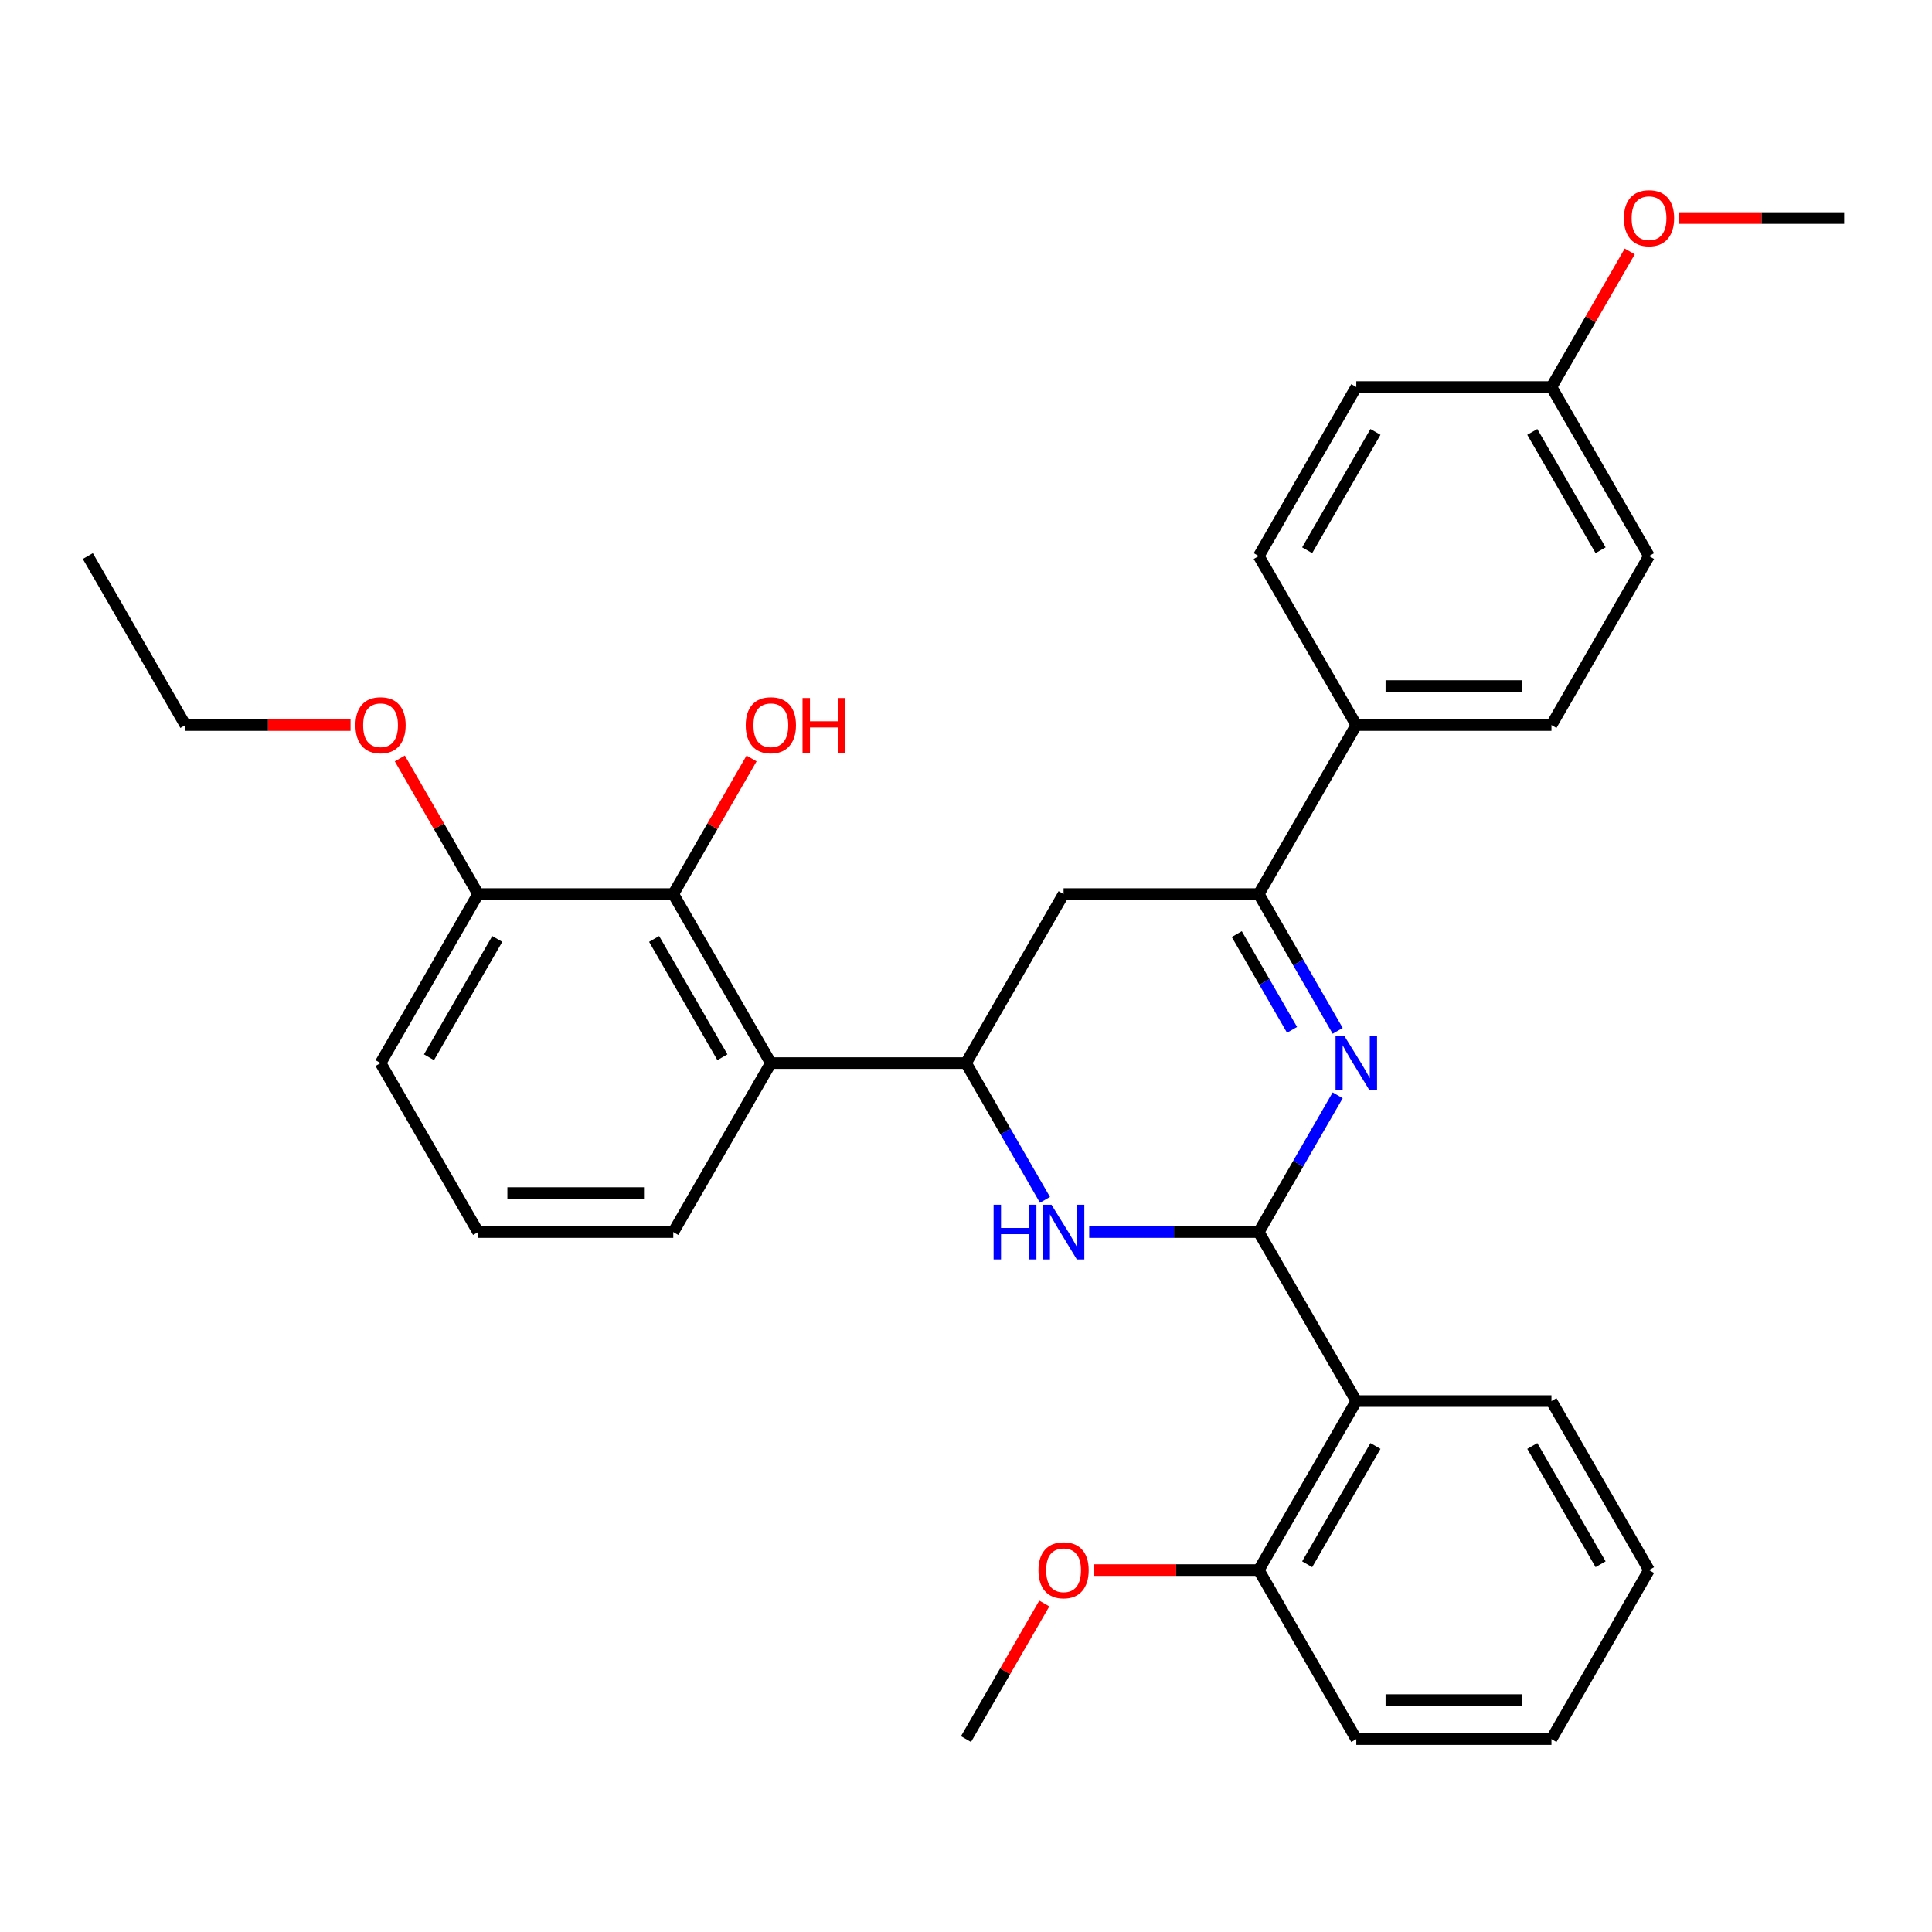 <?xml version='1.0' encoding='iso-8859-1'?>
<svg version='1.1' baseProfile='full'
              xmlns='http://www.w3.org/2000/svg'
                      xmlns:rdkit='http://www.rdkit.org/xml'
                      xmlns:xlink='http://www.w3.org/1999/xlink'
                  xml:space='preserve'
width='1000px' height='1000px' viewBox='0 0 1000 1000'>
<!-- END OF HEADER -->
<rect style='opacity:1.0;fill:#FFFFFF;stroke:none' width='1000' height='1000' x='0' y='0'> </rect>
<path class='bond-0' d='M 651.515,637.725 L 671.951,602.329' style='fill:none;fill-rule:evenodd;stroke:#000000;stroke-width:6px;stroke-linecap:butt;stroke-linejoin:miter;stroke-opacity:1' />
<path class='bond-0' d='M 671.951,602.329 L 692.387,566.933' style='fill:none;fill-rule:evenodd;stroke:#0000FF;stroke-width:6px;stroke-linecap:butt;stroke-linejoin:miter;stroke-opacity:1' />
<path class='bond-1' d='M 651.515,637.725 L 607.643,637.725' style='fill:none;fill-rule:evenodd;stroke:#000000;stroke-width:6px;stroke-linecap:butt;stroke-linejoin:miter;stroke-opacity:1' />
<path class='bond-1' d='M 607.643,637.725 L 563.77,637.725' style='fill:none;fill-rule:evenodd;stroke:#0000FF;stroke-width:6px;stroke-linecap:butt;stroke-linejoin:miter;stroke-opacity:1' />
<path class='bond-4' d='M 651.515,637.725 L 702.02,725.202' style='fill:none;fill-rule:evenodd;stroke:#000000;stroke-width:6px;stroke-linecap:butt;stroke-linejoin:miter;stroke-opacity:1' />
<path class='bond-3' d='M 692.387,533.562 L 671.951,498.166' style='fill:none;fill-rule:evenodd;stroke:#0000FF;stroke-width:6px;stroke-linecap:butt;stroke-linejoin:miter;stroke-opacity:1' />
<path class='bond-3' d='M 671.951,498.166 L 651.515,462.77' style='fill:none;fill-rule:evenodd;stroke:#000000;stroke-width:6px;stroke-linecap:butt;stroke-linejoin:miter;stroke-opacity:1' />
<path class='bond-3' d='M 668.761,533.045 L 654.456,508.267' style='fill:none;fill-rule:evenodd;stroke:#0000FF;stroke-width:6px;stroke-linecap:butt;stroke-linejoin:miter;stroke-opacity:1' />
<path class='bond-3' d='M 654.456,508.267 L 640.15,483.49' style='fill:none;fill-rule:evenodd;stroke:#000000;stroke-width:6px;stroke-linecap:butt;stroke-linejoin:miter;stroke-opacity:1' />
<path class='bond-2' d='M 540.872,621.04 L 520.436,585.644' style='fill:none;fill-rule:evenodd;stroke:#0000FF;stroke-width:6px;stroke-linecap:butt;stroke-linejoin:miter;stroke-opacity:1' />
<path class='bond-2' d='M 520.436,585.644 L 500,550.248' style='fill:none;fill-rule:evenodd;stroke:#000000;stroke-width:6px;stroke-linecap:butt;stroke-linejoin:miter;stroke-opacity:1' />
<path class='bond-5' d='M 500,550.248 L 398.99,550.248' style='fill:none;fill-rule:evenodd;stroke:#000000;stroke-width:6px;stroke-linecap:butt;stroke-linejoin:miter;stroke-opacity:1' />
<path class='bond-6' d='M 500,550.248 L 550.505,462.77' style='fill:none;fill-rule:evenodd;stroke:#000000;stroke-width:6px;stroke-linecap:butt;stroke-linejoin:miter;stroke-opacity:1' />
<path class='bond-8' d='M 651.515,462.77 L 702.02,375.293' style='fill:none;fill-rule:evenodd;stroke:#000000;stroke-width:6px;stroke-linecap:butt;stroke-linejoin:miter;stroke-opacity:1' />
<path class='bond-31' d='M 651.515,462.77 L 550.505,462.77' style='fill:none;fill-rule:evenodd;stroke:#000000;stroke-width:6px;stroke-linecap:butt;stroke-linejoin:miter;stroke-opacity:1' />
<path class='bond-9' d='M 702.02,725.202 L 651.515,812.68' style='fill:none;fill-rule:evenodd;stroke:#000000;stroke-width:6px;stroke-linecap:butt;stroke-linejoin:miter;stroke-opacity:1' />
<path class='bond-9' d='M 711.94,748.425 L 676.586,809.659' style='fill:none;fill-rule:evenodd;stroke:#000000;stroke-width:6px;stroke-linecap:butt;stroke-linejoin:miter;stroke-opacity:1' />
<path class='bond-18' d='M 702.02,725.202 L 803.03,725.202' style='fill:none;fill-rule:evenodd;stroke:#000000;stroke-width:6px;stroke-linecap:butt;stroke-linejoin:miter;stroke-opacity:1' />
<path class='bond-7' d='M 398.99,550.248 L 348.485,462.77' style='fill:none;fill-rule:evenodd;stroke:#000000;stroke-width:6px;stroke-linecap:butt;stroke-linejoin:miter;stroke-opacity:1' />
<path class='bond-7' d='M 373.919,547.227 L 338.565,485.993' style='fill:none;fill-rule:evenodd;stroke:#000000;stroke-width:6px;stroke-linecap:butt;stroke-linejoin:miter;stroke-opacity:1' />
<path class='bond-15' d='M 398.99,550.248 L 348.485,637.725' style='fill:none;fill-rule:evenodd;stroke:#000000;stroke-width:6px;stroke-linecap:butt;stroke-linejoin:miter;stroke-opacity:1' />
<path class='bond-10' d='M 348.485,462.77 L 247.475,462.77' style='fill:none;fill-rule:evenodd;stroke:#000000;stroke-width:6px;stroke-linecap:butt;stroke-linejoin:miter;stroke-opacity:1' />
<path class='bond-13' d='M 348.485,462.77 L 368.748,427.674' style='fill:none;fill-rule:evenodd;stroke:#000000;stroke-width:6px;stroke-linecap:butt;stroke-linejoin:miter;stroke-opacity:1' />
<path class='bond-13' d='M 368.748,427.674 L 389.01,392.578' style='fill:none;fill-rule:evenodd;stroke:#FF0000;stroke-width:6px;stroke-linecap:butt;stroke-linejoin:miter;stroke-opacity:1' />
<path class='bond-11' d='M 702.02,375.293 L 803.03,375.293' style='fill:none;fill-rule:evenodd;stroke:#000000;stroke-width:6px;stroke-linecap:butt;stroke-linejoin:miter;stroke-opacity:1' />
<path class='bond-11' d='M 717.172,355.091 L 787.879,355.091' style='fill:none;fill-rule:evenodd;stroke:#000000;stroke-width:6px;stroke-linecap:butt;stroke-linejoin:miter;stroke-opacity:1' />
<path class='bond-12' d='M 702.02,375.293 L 651.515,287.816' style='fill:none;fill-rule:evenodd;stroke:#000000;stroke-width:6px;stroke-linecap:butt;stroke-linejoin:miter;stroke-opacity:1' />
<path class='bond-19' d='M 651.515,812.68 L 608.773,812.68' style='fill:none;fill-rule:evenodd;stroke:#000000;stroke-width:6px;stroke-linecap:butt;stroke-linejoin:miter;stroke-opacity:1' />
<path class='bond-19' d='M 608.773,812.68 L 566.03,812.68' style='fill:none;fill-rule:evenodd;stroke:#FF0000;stroke-width:6px;stroke-linecap:butt;stroke-linejoin:miter;stroke-opacity:1' />
<path class='bond-24' d='M 651.515,812.68 L 702.02,900.157' style='fill:none;fill-rule:evenodd;stroke:#000000;stroke-width:6px;stroke-linecap:butt;stroke-linejoin:miter;stroke-opacity:1' />
<path class='bond-20' d='M 247.475,462.77 L 227.212,427.674' style='fill:none;fill-rule:evenodd;stroke:#000000;stroke-width:6px;stroke-linecap:butt;stroke-linejoin:miter;stroke-opacity:1' />
<path class='bond-20' d='M 227.212,427.674 L 206.949,392.578' style='fill:none;fill-rule:evenodd;stroke:#FF0000;stroke-width:6px;stroke-linecap:butt;stroke-linejoin:miter;stroke-opacity:1' />
<path class='bond-34' d='M 247.475,462.77 L 196.97,550.248' style='fill:none;fill-rule:evenodd;stroke:#000000;stroke-width:6px;stroke-linecap:butt;stroke-linejoin:miter;stroke-opacity:1' />
<path class='bond-34' d='M 257.394,485.993 L 222.041,547.227' style='fill:none;fill-rule:evenodd;stroke:#000000;stroke-width:6px;stroke-linecap:butt;stroke-linejoin:miter;stroke-opacity:1' />
<path class='bond-16' d='M 803.03,375.293 L 853.535,287.816' style='fill:none;fill-rule:evenodd;stroke:#000000;stroke-width:6px;stroke-linecap:butt;stroke-linejoin:miter;stroke-opacity:1' />
<path class='bond-17' d='M 651.515,287.816 L 702.02,200.338' style='fill:none;fill-rule:evenodd;stroke:#000000;stroke-width:6px;stroke-linecap:butt;stroke-linejoin:miter;stroke-opacity:1' />
<path class='bond-17' d='M 676.586,284.795 L 711.94,223.561' style='fill:none;fill-rule:evenodd;stroke:#000000;stroke-width:6px;stroke-linecap:butt;stroke-linejoin:miter;stroke-opacity:1' />
<path class='bond-14' d='M 803.03,200.338 L 702.02,200.338' style='fill:none;fill-rule:evenodd;stroke:#000000;stroke-width:6px;stroke-linecap:butt;stroke-linejoin:miter;stroke-opacity:1' />
<path class='bond-21' d='M 803.03,200.338 L 823.293,165.242' style='fill:none;fill-rule:evenodd;stroke:#000000;stroke-width:6px;stroke-linecap:butt;stroke-linejoin:miter;stroke-opacity:1' />
<path class='bond-21' d='M 823.293,165.242 L 843.556,130.146' style='fill:none;fill-rule:evenodd;stroke:#FF0000;stroke-width:6px;stroke-linecap:butt;stroke-linejoin:miter;stroke-opacity:1' />
<path class='bond-33' d='M 803.03,200.338 L 853.535,287.816' style='fill:none;fill-rule:evenodd;stroke:#000000;stroke-width:6px;stroke-linecap:butt;stroke-linejoin:miter;stroke-opacity:1' />
<path class='bond-33' d='M 793.111,223.561 L 828.464,284.795' style='fill:none;fill-rule:evenodd;stroke:#000000;stroke-width:6px;stroke-linecap:butt;stroke-linejoin:miter;stroke-opacity:1' />
<path class='bond-22' d='M 348.485,637.725 L 247.475,637.725' style='fill:none;fill-rule:evenodd;stroke:#000000;stroke-width:6px;stroke-linecap:butt;stroke-linejoin:miter;stroke-opacity:1' />
<path class='bond-22' d='M 333.333,617.523 L 262.626,617.523' style='fill:none;fill-rule:evenodd;stroke:#000000;stroke-width:6px;stroke-linecap:butt;stroke-linejoin:miter;stroke-opacity:1' />
<path class='bond-28' d='M 803.03,725.202 L 853.535,812.68' style='fill:none;fill-rule:evenodd;stroke:#000000;stroke-width:6px;stroke-linecap:butt;stroke-linejoin:miter;stroke-opacity:1' />
<path class='bond-28' d='M 793.111,748.425 L 828.464,809.659' style='fill:none;fill-rule:evenodd;stroke:#000000;stroke-width:6px;stroke-linecap:butt;stroke-linejoin:miter;stroke-opacity:1' />
<path class='bond-26' d='M 540.525,829.965 L 520.263,865.061' style='fill:none;fill-rule:evenodd;stroke:#FF0000;stroke-width:6px;stroke-linecap:butt;stroke-linejoin:miter;stroke-opacity:1' />
<path class='bond-26' d='M 520.263,865.061 L 500,900.157' style='fill:none;fill-rule:evenodd;stroke:#000000;stroke-width:6px;stroke-linecap:butt;stroke-linejoin:miter;stroke-opacity:1' />
<path class='bond-25' d='M 181.444,375.293 L 138.702,375.293' style='fill:none;fill-rule:evenodd;stroke:#FF0000;stroke-width:6px;stroke-linecap:butt;stroke-linejoin:miter;stroke-opacity:1' />
<path class='bond-25' d='M 138.702,375.293 L 95.96,375.293' style='fill:none;fill-rule:evenodd;stroke:#000000;stroke-width:6px;stroke-linecap:butt;stroke-linejoin:miter;stroke-opacity:1' />
<path class='bond-27' d='M 869.061,112.861 L 911.803,112.861' style='fill:none;fill-rule:evenodd;stroke:#FF0000;stroke-width:6px;stroke-linecap:butt;stroke-linejoin:miter;stroke-opacity:1' />
<path class='bond-27' d='M 911.803,112.861 L 954.545,112.861' style='fill:none;fill-rule:evenodd;stroke:#000000;stroke-width:6px;stroke-linecap:butt;stroke-linejoin:miter;stroke-opacity:1' />
<path class='bond-23' d='M 247.475,637.725 L 196.97,550.248' style='fill:none;fill-rule:evenodd;stroke:#000000;stroke-width:6px;stroke-linecap:butt;stroke-linejoin:miter;stroke-opacity:1' />
<path class='bond-32' d='M 702.02,900.157 L 803.03,900.157' style='fill:none;fill-rule:evenodd;stroke:#000000;stroke-width:6px;stroke-linecap:butt;stroke-linejoin:miter;stroke-opacity:1' />
<path class='bond-32' d='M 717.172,879.955 L 787.879,879.955' style='fill:none;fill-rule:evenodd;stroke:#000000;stroke-width:6px;stroke-linecap:butt;stroke-linejoin:miter;stroke-opacity:1' />
<path class='bond-29' d='M 95.96,375.293 L 45.455,287.816' style='fill:none;fill-rule:evenodd;stroke:#000000;stroke-width:6px;stroke-linecap:butt;stroke-linejoin:miter;stroke-opacity:1' />
<path class='bond-30' d='M 853.535,812.68 L 803.03,900.157' style='fill:none;fill-rule:evenodd;stroke:#000000;stroke-width:6px;stroke-linecap:butt;stroke-linejoin:miter;stroke-opacity:1' />
<path  class='atom-1' d='M 695.76 536.088
L 705.04 551.088
Q 705.96 552.568, 707.44 555.248
Q 708.92 557.928, 709 558.088
L 709 536.088
L 712.76 536.088
L 712.76 564.408
L 708.88 564.408
L 698.92 548.008
Q 697.76 546.088, 696.52 543.888
Q 695.32 541.688, 694.96 541.008
L 694.96 564.408
L 691.28 564.408
L 691.28 536.088
L 695.76 536.088
' fill='#0000FF'/>
<path  class='atom-2' d='M 514.285 623.565
L 518.125 623.565
L 518.125 635.605
L 532.605 635.605
L 532.605 623.565
L 536.445 623.565
L 536.445 651.885
L 532.605 651.885
L 532.605 638.805
L 518.125 638.805
L 518.125 651.885
L 514.285 651.885
L 514.285 623.565
' fill='#0000FF'/>
<path  class='atom-2' d='M 544.245 623.565
L 553.525 638.565
Q 554.445 640.045, 555.925 642.725
Q 557.405 645.405, 557.485 645.565
L 557.485 623.565
L 561.245 623.565
L 561.245 651.885
L 557.365 651.885
L 547.405 635.485
Q 546.245 633.565, 545.005 631.365
Q 543.805 629.165, 543.445 628.485
L 543.445 651.885
L 539.765 651.885
L 539.765 623.565
L 544.245 623.565
' fill='#0000FF'/>
<path  class='atom-14' d='M 385.99 375.373
Q 385.99 368.573, 389.35 364.773
Q 392.71 360.973, 398.99 360.973
Q 405.27 360.973, 408.63 364.773
Q 411.99 368.573, 411.99 375.373
Q 411.99 382.253, 408.59 386.173
Q 405.19 390.053, 398.99 390.053
Q 392.75 390.053, 389.35 386.173
Q 385.99 382.293, 385.99 375.373
M 398.99 386.853
Q 403.31 386.853, 405.63 383.973
Q 407.99 381.053, 407.99 375.373
Q 407.99 369.813, 405.63 367.013
Q 403.31 364.173, 398.99 364.173
Q 394.67 364.173, 392.31 366.973
Q 389.99 369.773, 389.99 375.373
Q 389.99 381.093, 392.31 383.973
Q 394.67 386.853, 398.99 386.853
' fill='#FF0000'/>
<path  class='atom-14' d='M 415.39 361.293
L 419.23 361.293
L 419.23 373.333
L 433.71 373.333
L 433.71 361.293
L 437.55 361.293
L 437.55 389.613
L 433.71 389.613
L 433.71 376.533
L 419.23 376.533
L 419.23 389.613
L 415.39 389.613
L 415.39 361.293
' fill='#FF0000'/>
<path  class='atom-20' d='M 537.505 812.76
Q 537.505 805.96, 540.865 802.16
Q 544.225 798.36, 550.505 798.36
Q 556.785 798.36, 560.145 802.16
Q 563.505 805.96, 563.505 812.76
Q 563.505 819.64, 560.105 823.56
Q 556.705 827.44, 550.505 827.44
Q 544.265 827.44, 540.865 823.56
Q 537.505 819.68, 537.505 812.76
M 550.505 824.24
Q 554.825 824.24, 557.145 821.36
Q 559.505 818.44, 559.505 812.76
Q 559.505 807.2, 557.145 804.4
Q 554.825 801.56, 550.505 801.56
Q 546.185 801.56, 543.825 804.36
Q 541.505 807.16, 541.505 812.76
Q 541.505 818.48, 543.825 821.36
Q 546.185 824.24, 550.505 824.24
' fill='#FF0000'/>
<path  class='atom-21' d='M 183.97 375.373
Q 183.97 368.573, 187.33 364.773
Q 190.69 360.973, 196.97 360.973
Q 203.25 360.973, 206.61 364.773
Q 209.97 368.573, 209.97 375.373
Q 209.97 382.253, 206.57 386.173
Q 203.17 390.053, 196.97 390.053
Q 190.73 390.053, 187.33 386.173
Q 183.97 382.293, 183.97 375.373
M 196.97 386.853
Q 201.29 386.853, 203.61 383.973
Q 205.97 381.053, 205.97 375.373
Q 205.97 369.813, 203.61 367.013
Q 201.29 364.173, 196.97 364.173
Q 192.65 364.173, 190.29 366.973
Q 187.97 369.773, 187.97 375.373
Q 187.97 381.093, 190.29 383.973
Q 192.65 386.853, 196.97 386.853
' fill='#FF0000'/>
<path  class='atom-22' d='M 840.535 112.941
Q 840.535 106.141, 843.895 102.341
Q 847.255 98.541, 853.535 98.541
Q 859.815 98.541, 863.175 102.341
Q 866.535 106.141, 866.535 112.941
Q 866.535 119.821, 863.135 123.741
Q 859.735 127.621, 853.535 127.621
Q 847.295 127.621, 843.895 123.741
Q 840.535 119.861, 840.535 112.941
M 853.535 124.421
Q 857.855 124.421, 860.175 121.541
Q 862.535 118.621, 862.535 112.941
Q 862.535 107.381, 860.175 104.581
Q 857.855 101.741, 853.535 101.741
Q 849.215 101.741, 846.855 104.541
Q 844.535 107.341, 844.535 112.941
Q 844.535 118.661, 846.855 121.541
Q 849.215 124.421, 853.535 124.421
' fill='#FF0000'/>
</svg>
